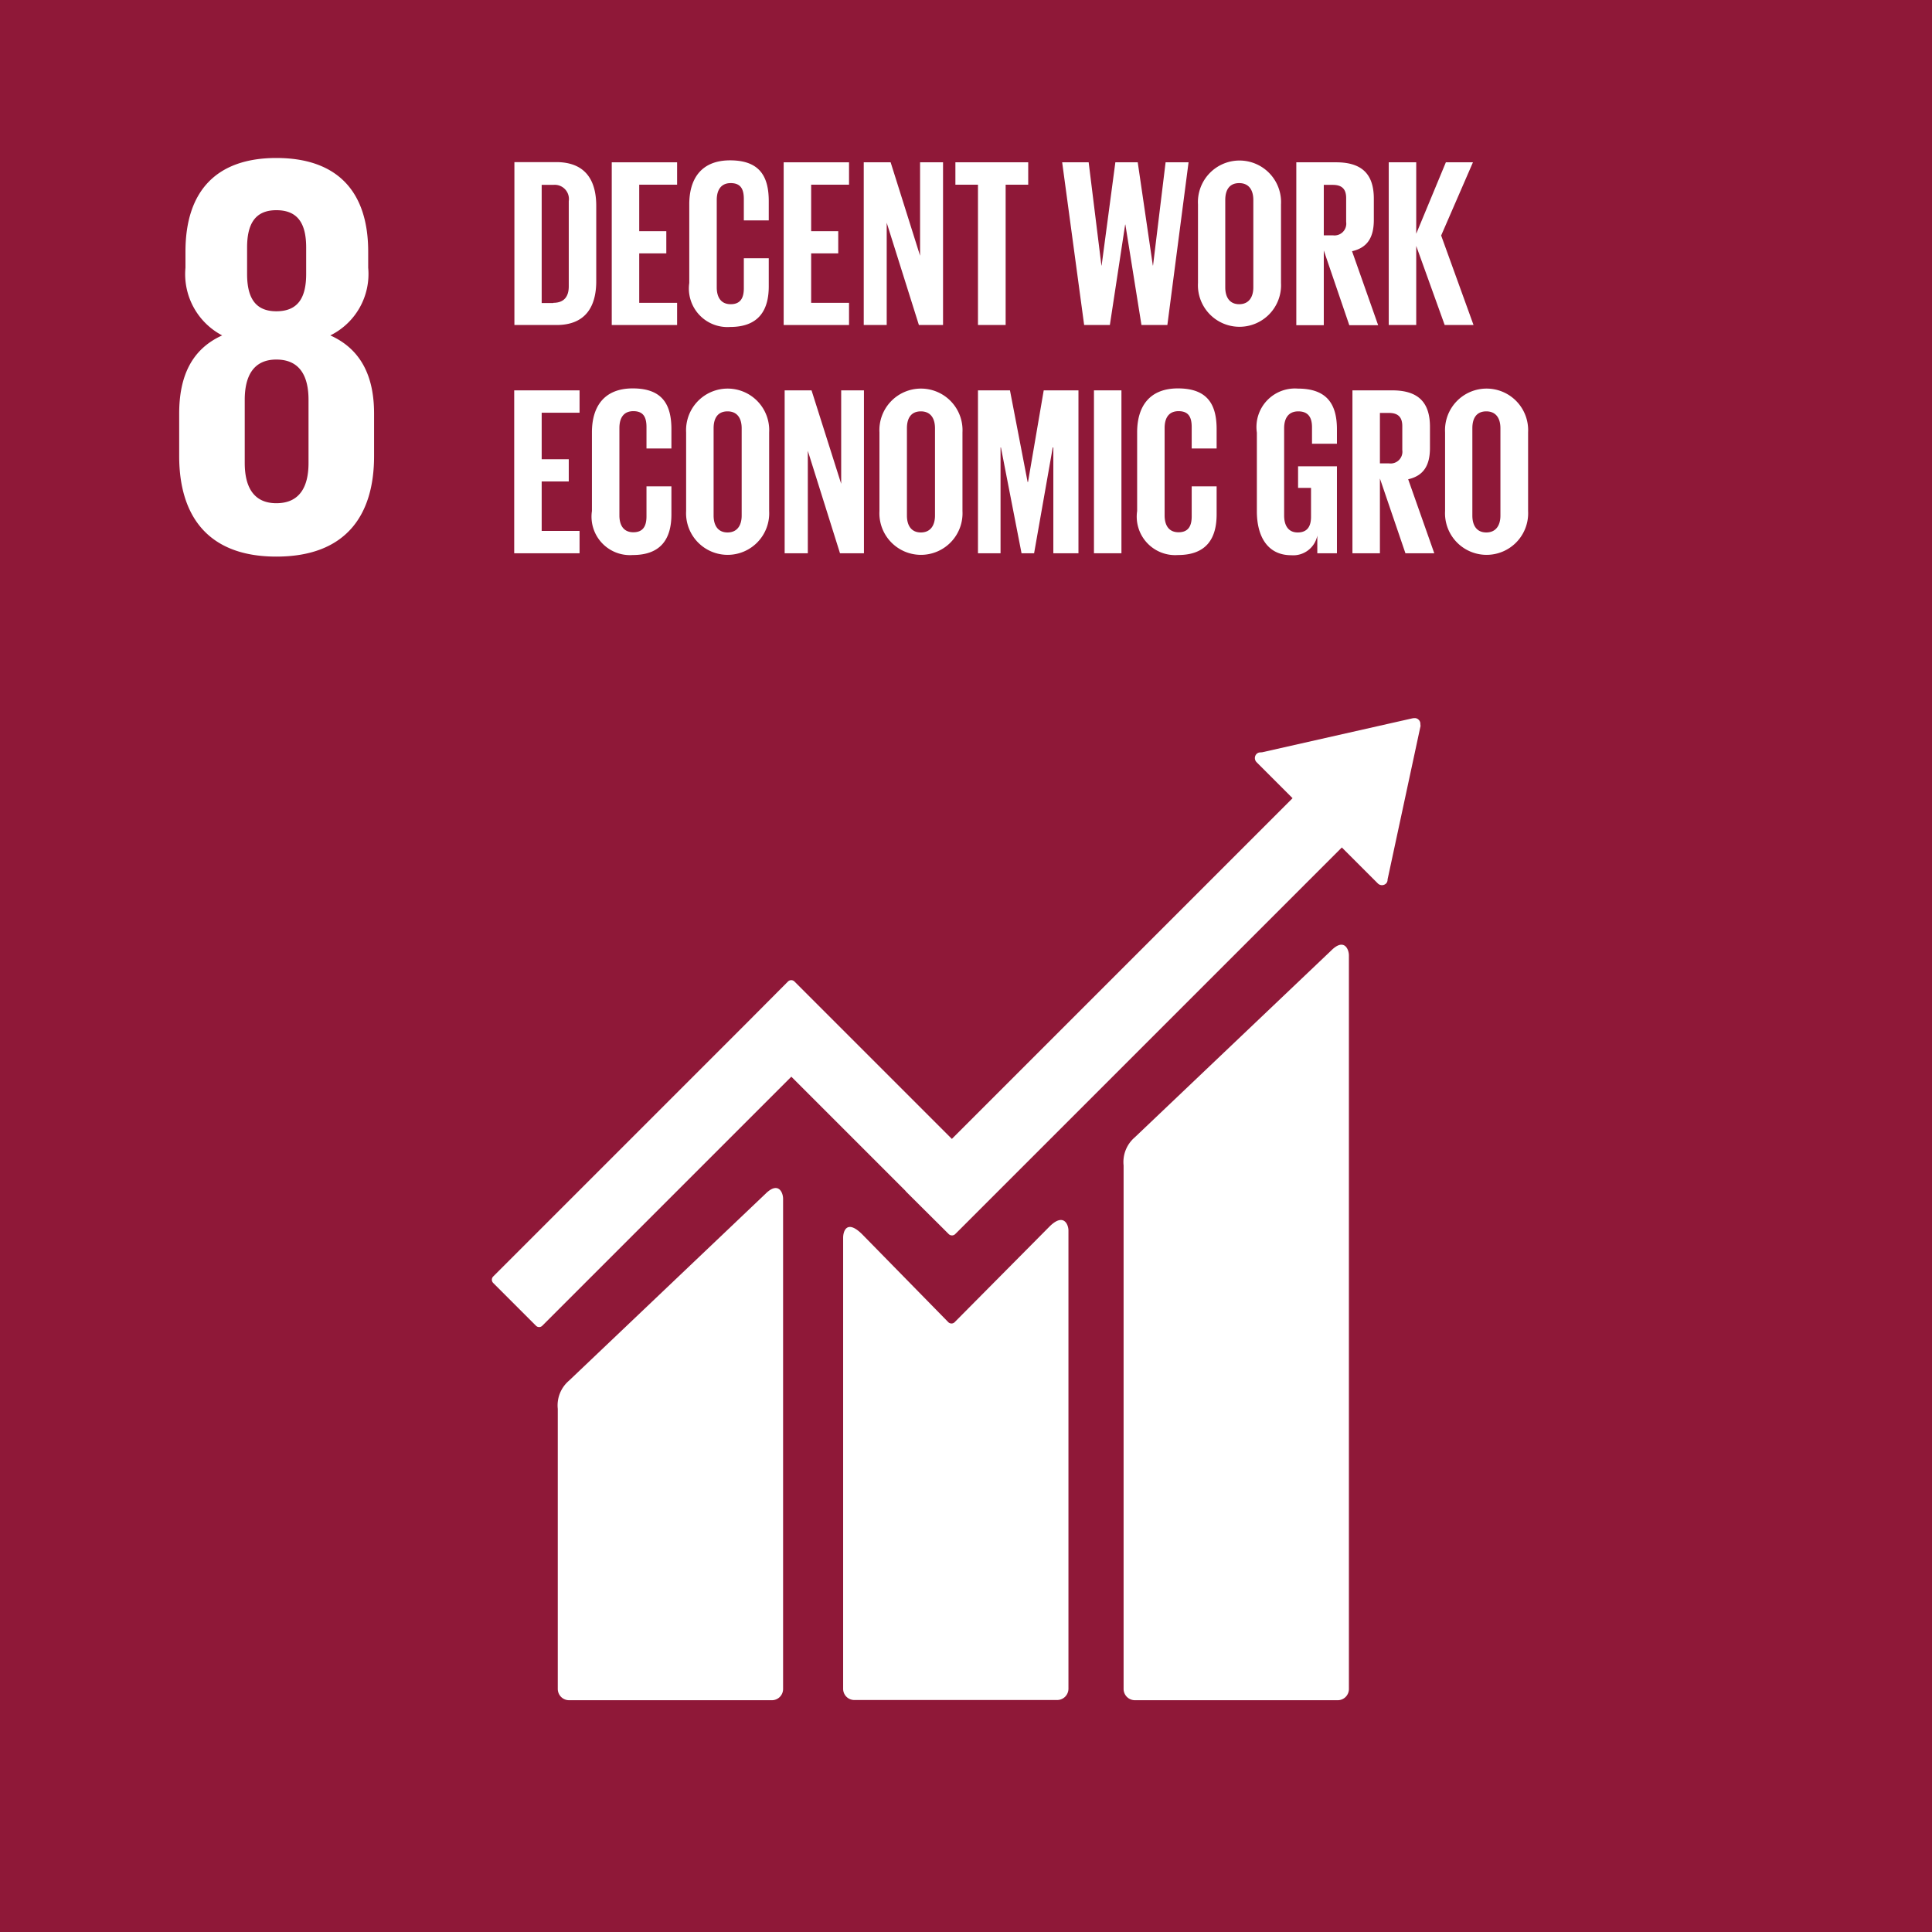 <svg xmlns="http://www.w3.org/2000/svg" viewBox="0 0 98.44 98.44">
  <defs>
    <style>
      .cls-1 {
        fill: #8f1838;
      }

      .cls-2 {
        fill: #fff;
      }
    </style>
  </defs>
  <g id="Group_850" data-name="Group 850" transform="translate(-109.2 -106.85)">
    <rect id="Rectangle_414" data-name="Rectangle 414" class="cls-1" width="98.44" height="98.44" transform="translate(109.2 106.85)"/>
    <path id="Path_1060" data-name="Path 1060" class="cls-2" d="M177.03,155.28l-10.01,9.52a1.653,1.653,0,0,0-.57,1.43v26.68a.576.576,0,0,0,.57.57h10.34a.57.57,0,0,0,.57-.57V155.53c0-.32-.25-.9-.9-.25"/>
    <path id="Path_1061" data-name="Path 1061" class="cls-2" d="M148.2,167.68l-10.01,9.52a1.653,1.653,0,0,0-.57,1.43v14.28a.576.576,0,0,0,.57.57h10.34a.57.57,0,0,0,.57-.57V167.93c0-.33-.25-.9-.9-.25"/>
    <path id="Path_1062" data-name="Path 1062" class="cls-2" d="M181.57,143.74a.274.274,0,0,0-.09-.22.269.269,0,0,0-.18-.08h-.05l-.08.01-7.66,1.73-.14.01a.275.275,0,0,0-.15.08.3.3,0,0,0,0,.41l.09.09,1.75,1.75L157.7,164.88l-8.02-8.02a.235.235,0,0,0-.33,0l-2.17,2.18h0l-12.85,12.85a.235.235,0,0,0,0,.33l2.18,2.18a.223.223,0,0,0,.32,0l12.69-12.69,5.82,5.82c.01.01.01.02.02.03l2.18,2.17a.235.235,0,0,0,.33,0l19.7-19.7,1.84,1.84a.3.3,0,0,0,.41,0,.273.273,0,0,0,.08-.19v-.02l1.68-7.82Z"/>
    <path id="Path_1063" data-name="Path 1063" class="cls-2" d="M162.67,169.35l-4.84,4.88a.23.23,0,0,1-.31-.01l-4.38-4.47c-.8-.8-.98-.15-.98.16V192.9a.57.57,0,0,0,.57.57h10.34a.576.576,0,0,0,.57-.57V169.53c-.01-.31-.26-.89-.97-.18"/>
    <path id="Path_1064" data-name="Path 1064" class="cls-2" d="M128.26,130.09v-2.17c0-1.9-.67-3.28-2.23-3.98a3.487,3.487,0,0,0,1.93-3.45v-.82c0-3.1-1.61-4.77-4.68-4.77-3.04,0-4.63,1.67-4.63,4.77v.82a3.525,3.525,0,0,0,1.87,3.45c-1.55.7-2.19,2.08-2.19,3.98v2.17c0,3.01,1.43,5.12,4.95,5.12,3.54,0,4.98-2.1,4.98-5.12m-6.47-10.63c0-1.2.41-1.9,1.49-1.9,1.11,0,1.52.7,1.52,1.9v1.35c0,1.2-.41,1.9-1.52,1.9-1.08,0-1.49-.7-1.49-1.9Zm3.13,10.98c0,1.2-.44,2.05-1.64,2.05-1.17,0-1.61-.85-1.61-2.05v-3.22c0-1.2.44-2.05,1.61-2.05,1.2,0,1.64.85,1.64,2.05Z"/>
    <path id="Path_1065" data-name="Path 1065" class="cls-2" d="M139.58,117.34v3.84c0,1.27-.53,2.23-2.02,2.23h-2.15v-8.3h2.15c1.49.01,2.02.95,2.02,2.23m-2.19,4.94c.57,0,.79-.34.79-.84V117.1a.724.724,0,0,0-.79-.83h-.59v6.02h.59Z"/>
    <path id="Path_1066" data-name="Path 1066" class="cls-2" d="M140.37,115.12h3.33v1.14h-1.93v2.37h1.38v1.13h-1.38v2.52h1.93v1.13h-3.33Z"/>
    <path id="Path_1067" data-name="Path 1067" class="cls-2" d="M144.32,121.27v-4.01c0-1.3.61-2.24,2.08-2.24,1.54,0,1.97.86,1.97,2.08v.98H147.1v-1.09c0-.52-.17-.81-.67-.81s-.71.36-.71.86v4.45c0,.5.21.86.71.86s.67-.32.67-.81v-1.53h1.27v1.43c0,1.19-.49,2.07-1.97,2.07a1.964,1.964,0,0,1-2.08-2.24"/>
    <path id="Path_1068" data-name="Path 1068" class="cls-2" d="M149.13,115.12h3.33v1.14h-1.93v2.37h1.38v1.13h-1.38v2.52h1.93v1.13h-3.33Z"/>
    <path id="Path_1069" data-name="Path 1069" class="cls-2" d="M154.38,118.2v5.21h-1.17v-8.29h1.37l1.5,4.76v-4.76h1.17v8.29h-1.23Z"/>
    <path id="Path_1070" data-name="Path 1070" class="cls-2" d="M157.88,115.12h3.71v1.14h-1.15v7.15h-1.41v-7.15h-1.15Z"/>
    <path id="Path_1071" data-name="Path 1071" class="cls-2" d="M166.53,118.29l-.78,5.12h-1.31l-1.12-8.29h1.35l.65,5.26h.01l.7-5.26h1.14l.77,5.26h.01l.64-5.26h1.17l-1.08,8.29h-1.32l-.82-5.12Z"/>
    <path id="Path_1072" data-name="Path 1072" class="cls-2" d="M170.24,121.27v-4.01a2.118,2.118,0,1,1,4.23,0v4.01a2.118,2.118,0,1,1-4.23,0m2.82.22v-4.45c0-.5-.22-.86-.72-.86s-.71.35-.71.86v4.45c0,.5.22.86.71.86s.72-.36.72-.86"/>
    <path id="Path_1073" data-name="Path 1073" class="cls-2" d="M176.65,119.61v3.81h-1.4v-8.3h2.03c1.41,0,1.92.7,1.92,1.86v1.07c0,.89-.32,1.42-1.11,1.6l1.33,3.77h-1.47Zm0-3.35v2.58h.46a.6.6,0,0,0,.68-.68v-1.22c0-.45-.21-.67-.68-.67h-.46Z"/>
    <path id="Path_1074" data-name="Path 1074" class="cls-2" d="M181.36,119.38v4.03h-1.4v-8.29h1.4v3.64l1.51-3.64h1.38l-1.62,3.73,1.65,4.56h-1.47Z"/>
    <path id="Path_1075" data-name="Path 1075" class="cls-2" d="M135.4,126.74h3.33v1.14H136.8v2.37h1.38v1.13H136.8v2.52h1.93v1.14H135.4Z"/>
    <path id="Path_1076" data-name="Path 1076" class="cls-2" d="M139.36,132.89v-4.01c0-1.3.61-2.24,2.08-2.24,1.54,0,1.97.86,1.97,2.08v.98h-1.27v-1.09c0-.52-.17-.81-.67-.81s-.71.35-.71.86v4.45c0,.5.21.86.71.86s.67-.32.67-.81v-1.53h1.27v1.43c0,1.19-.49,2.07-1.97,2.07a1.96,1.96,0,0,1-2.08-2.24"/>
    <path id="Path_1077" data-name="Path 1077" class="cls-2" d="M144.16,132.89v-4.01a2.118,2.118,0,1,1,4.23,0v4.01a2.118,2.118,0,1,1-4.23,0m2.83.23v-4.45c0-.5-.22-.86-.72-.86s-.71.35-.71.86v4.45c0,.5.22.86.71.86s.72-.36.72-.86"/>
    <path id="Path_1078" data-name="Path 1078" class="cls-2" d="M150.36,129.82v5.22h-1.18v-8.3h1.37l1.51,4.76v-4.76h1.16v8.3H152Z"/>
    <path id="Path_1079" data-name="Path 1079" class="cls-2" d="M154.01,132.89v-4.01a2.118,2.118,0,1,1,4.23,0v4.01a2.118,2.118,0,1,1-4.23,0m2.83.23v-4.45c0-.5-.22-.86-.72-.86s-.71.35-.71.86v4.45c0,.5.22.86.71.86s.72-.36.72-.86"/>
    <path id="Path_1080" data-name="Path 1080" class="cls-2" d="M162.87,129.65h-.03l-.95,5.39h-.64l-1.05-5.39h-.02v5.39h-1.15v-8.3h1.63l.9,4.67h.02l.8-4.67h1.77v8.3h-1.28Z"/>
    <rect id="Rectangle_415" data-name="Rectangle 415" class="cls-2" width="1.4" height="8.3" transform="translate(164.94 126.74)"/>
    <path id="Path_1081" data-name="Path 1081" class="cls-2" d="M167.14,132.89v-4.01c0-1.3.61-2.24,2.08-2.24,1.54,0,1.97.86,1.97,2.08v.98h-1.27v-1.09c0-.52-.17-.81-.67-.81s-.71.35-.71.86v4.45c0,.5.21.86.71.86s.67-.32.67-.81v-1.53h1.27v1.43c0,1.19-.49,2.07-1.97,2.07a1.96,1.96,0,0,1-2.08-2.24"/>
    <path id="Path_1082" data-name="Path 1082" class="cls-2" d="M175.34,130.61h1.98v4.43h-1v-.9a1.25,1.25,0,0,1-1.33,1c-1.2,0-1.75-.95-1.75-2.24v-4.01a1.962,1.962,0,0,1,2.09-2.24c1.54,0,1.99.86,1.99,2.08v.73h-1.27v-.84c0-.51-.2-.81-.7-.81s-.72.35-.72.86v4.45c0,.5.21.86.69.86.45,0,.68-.26.68-.8v-1.47h-.66v-1.1Z"/>
    <path id="Path_1083" data-name="Path 1083" class="cls-2" d="M179.51,131.23v3.81h-1.4v-8.3h2.03c1.41,0,1.92.7,1.92,1.86v1.07c0,.89-.32,1.42-1.11,1.6l1.33,3.77h-1.47Zm0-3.35v2.58h.46a.6.6,0,0,0,.68-.68v-1.22c0-.45-.21-.67-.68-.67h-.46Z"/>
    <path id="Path_1084" data-name="Path 1084" class="cls-2" d="M182.83,132.89v-4.01a2.118,2.118,0,1,1,4.23,0v4.01a2.118,2.118,0,1,1-4.23,0m2.82.23v-4.45c0-.5-.22-.86-.72-.86s-.71.35-.71.86v4.45c0,.5.22.86.71.86s.72-.36.72-.86"/>
  </g>
</svg>
